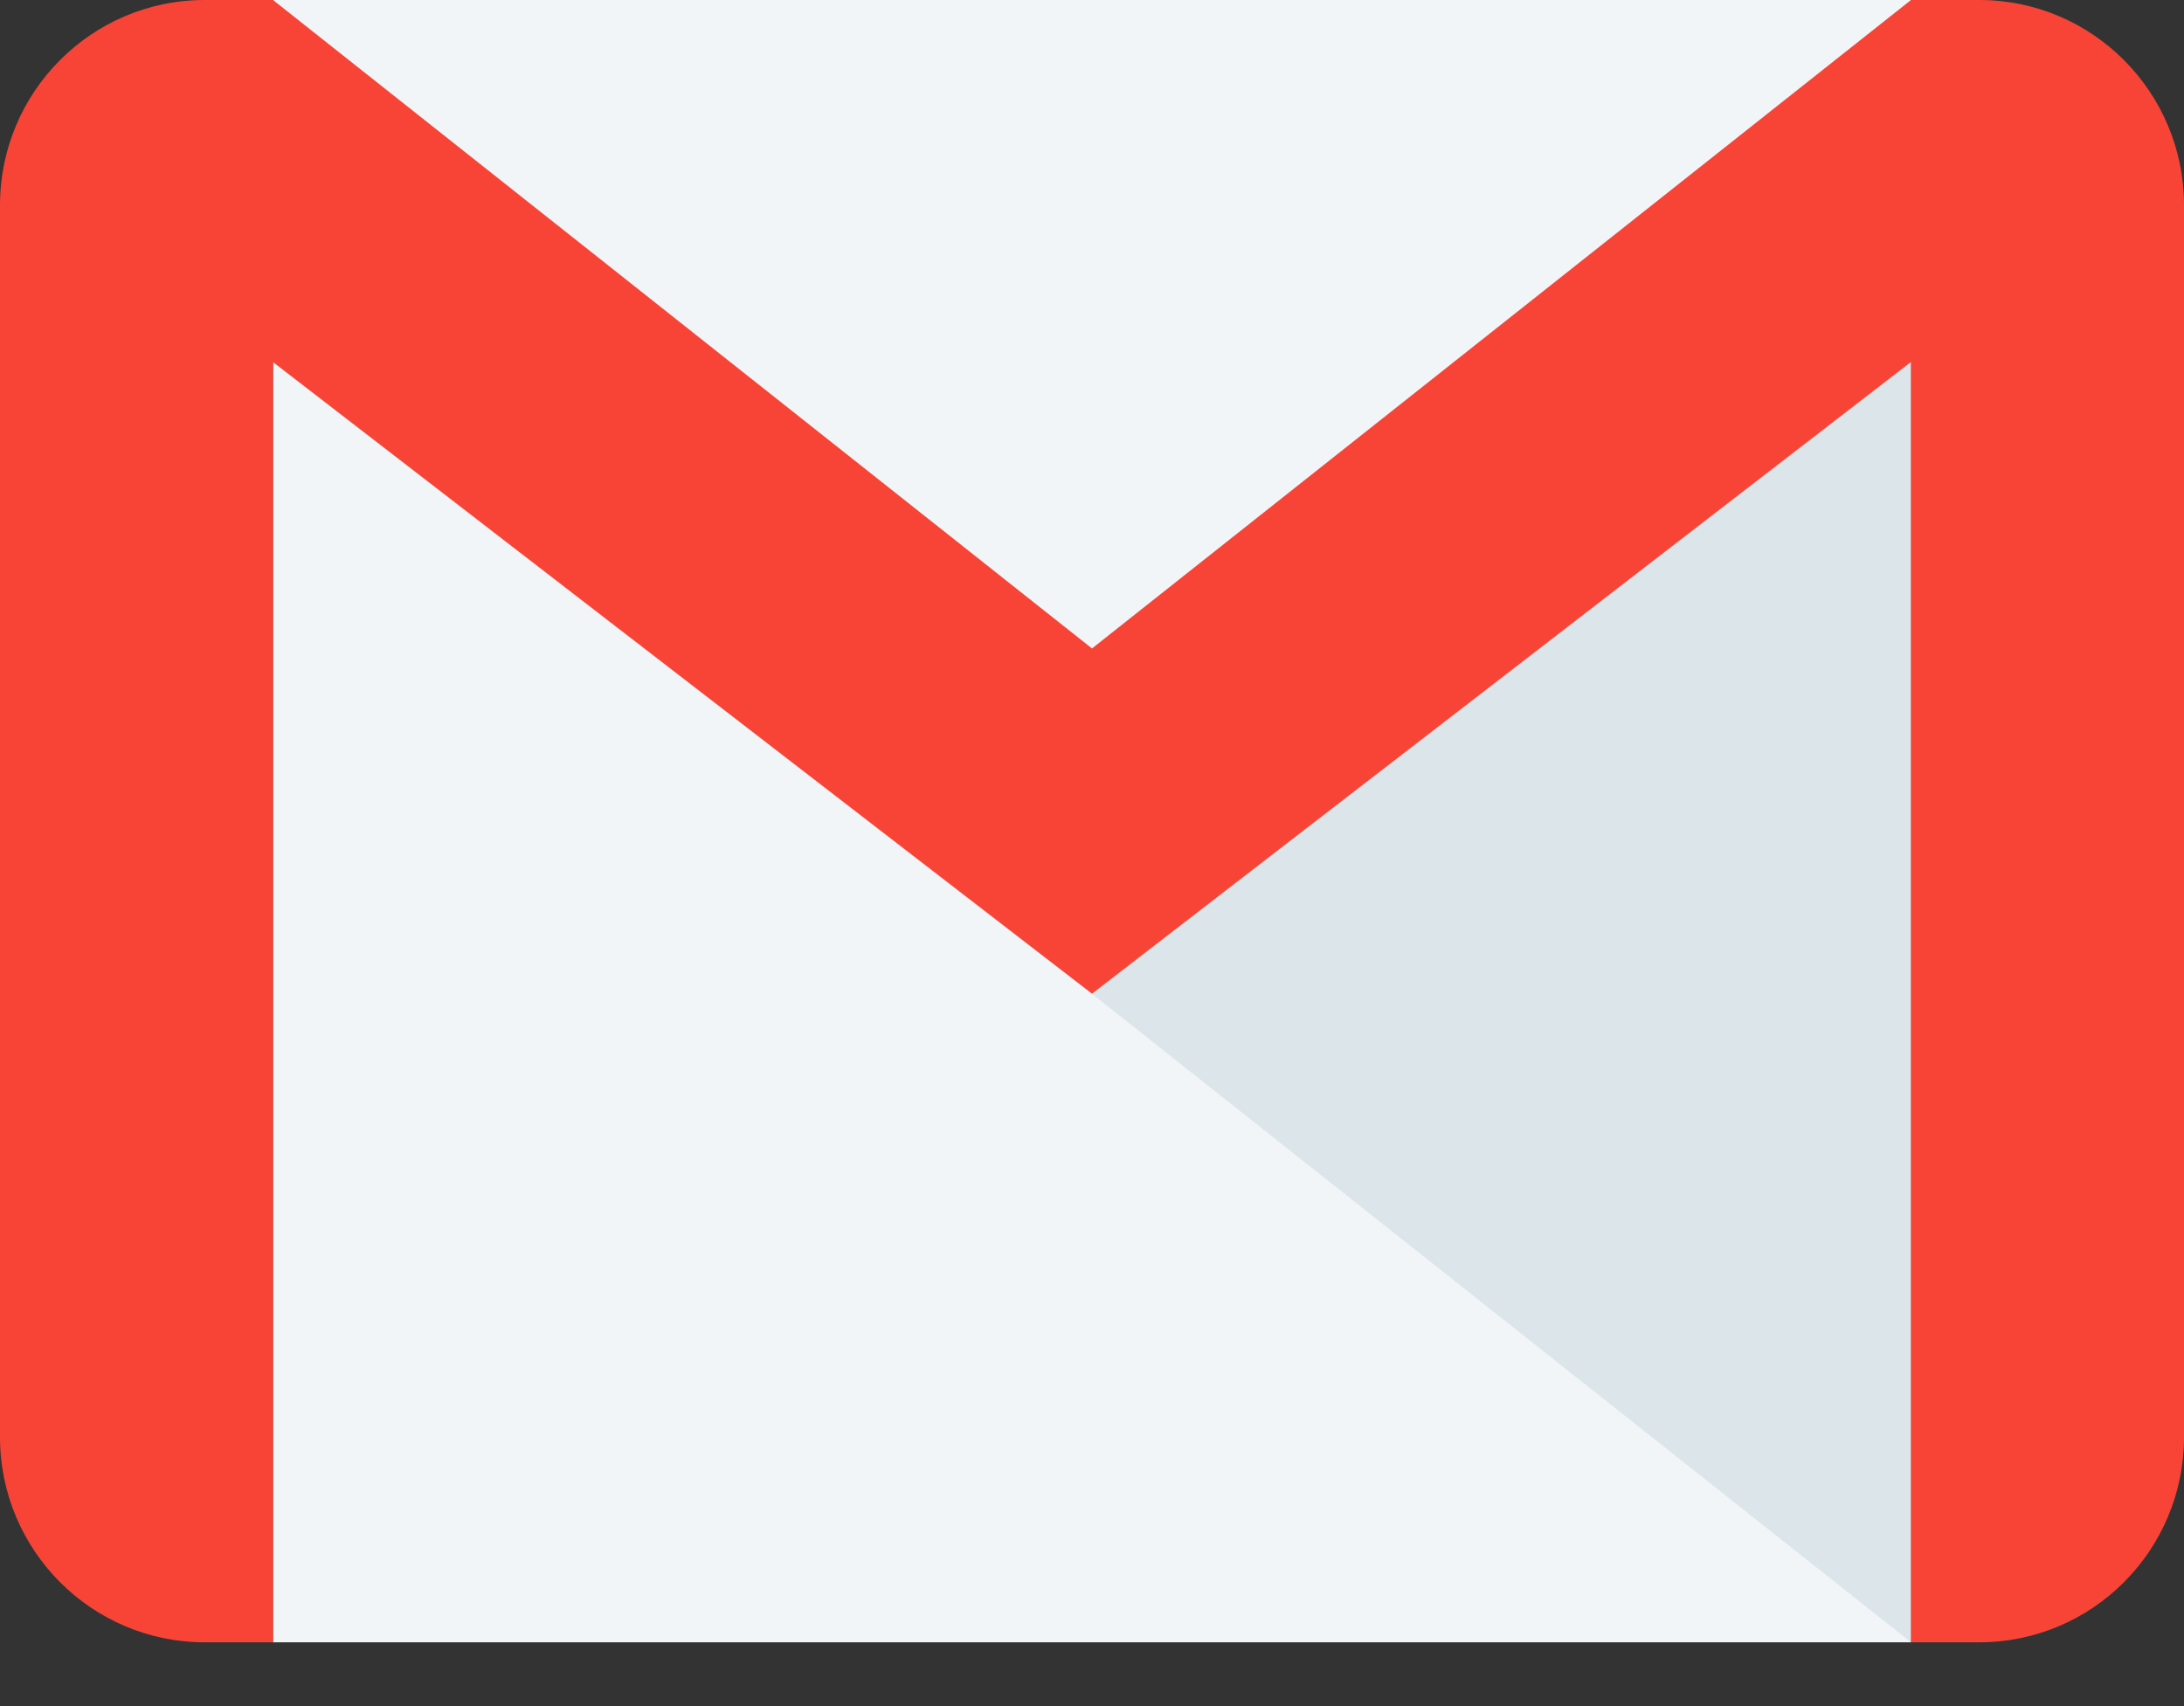 <svg width="32" height="25" viewBox="0 0 32 25" fill="none" xmlns="http://www.w3.org/2000/svg">
<rect x="0" y="0" width="32" height="25" fill="#333333" stroke="none"/>
<path d="M28 0H4V24.065H28V0Z" fill="#F1F5F7"/>
<path d="M16 14.563L28 24.065V5.306L16 14.563Z" fill="#DCE6EA"/>
<path d="M29 0H28L16 9.502L4 0H3C1.344 0 0 1.347 0 3.008V21.057C0 22.717 1.344 24.065 3 24.065H4V5.306L16 14.561L28 5.304V24.065H29C30.656 24.065 32 22.717 32 21.057V3.008C32 1.348 30.656 0 29 0Z" fill="#F84437"/>
</svg>
